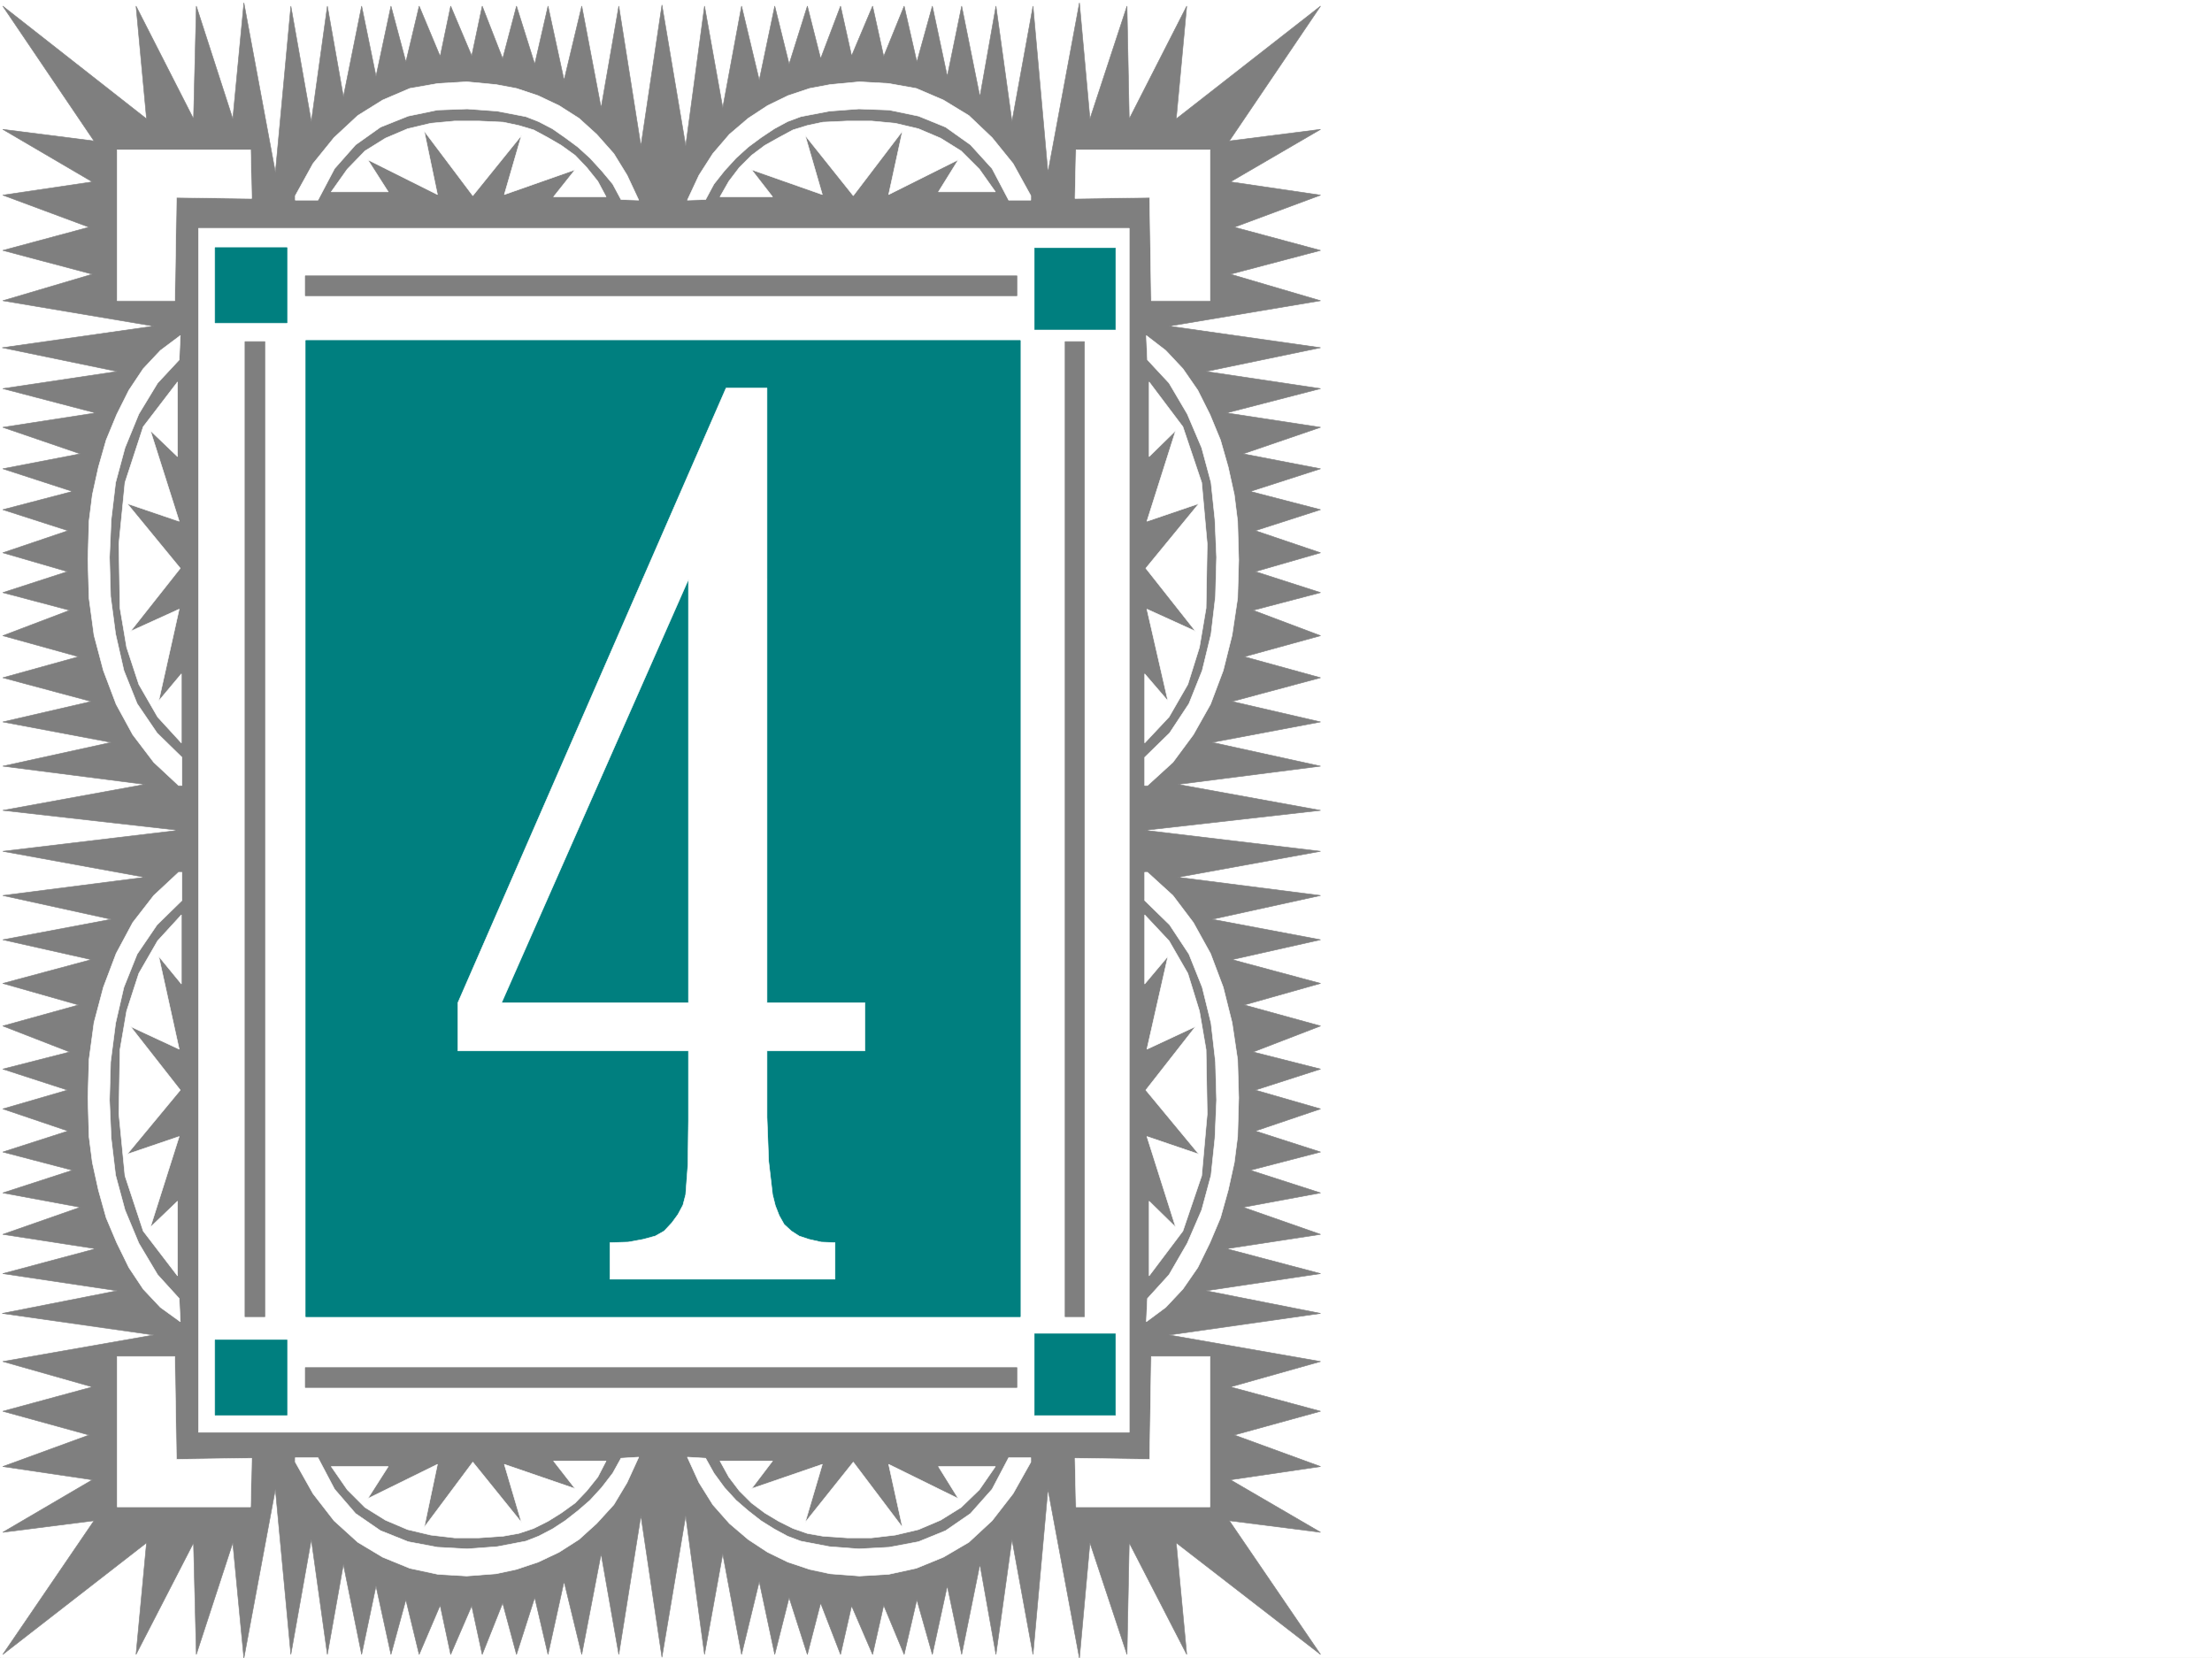 <svg xmlns="http://www.w3.org/2000/svg" width="2997.016" height="2247.107"><rect width="100%" height="100%" fill="#333333" stroke="none"/><defs><clipPath id="a"><path d="M0 0h2997v2244.137H0Zm0 0"/></clipPath></defs><path fill="#fff" d="M0 2246.297h2997.016V0H0Zm0 0"/><g clip-path="url(#a)" transform="translate(0 2.16)"><path fill="#fff" fill-rule="evenodd" stroke="#fff" stroke-linecap="square" stroke-linejoin="bevel" stroke-miterlimit="10" stroke-width=".743" d="M.742 2244.137h2995.531V-2.16H.743Zm0 0"/></g><path fill="#7f7f7f" fill-rule="evenodd" stroke="#7f7f7f" stroke-linecap="square" stroke-linejoin="bevel" stroke-miterlimit="10" stroke-width=".743" d="m1550.941 1125.023 238.274-26.976-193.309-35.191 193.309-24.711-146.86-32.22 146.86-27.722-119.88-27.723 119.88-32.175-103.379-28.465 103.379-28.465-91.414-34.45 91.414-23.968-88.402-28.465L1789.215 749l-88.402-29.95 88.402-28.464-95.168-24.711 95.168-30.695-104.902-20.254 104.902-35.934-127.387-19.472 127.387-32.961-155.11-23.223 155.11-32.219-205.274-29.207 205.274-34.45-122.11-35.933 122.11-32.218-116.867-31.473 116.867-43.441-122.11-17.985 122.11-71.125-123.633 15.719L1789.215 8.25l-195.54 152.805L1607.91 8.25l-77.926 152.805-3.011-152.805-50.203 152.805-14.235-157.301-42.695 229.945L1399.625 8.25l-28.504 156.516L1349.418 8.25l-21.738 122.813L1302.969 8.25l-19.512 95.129-20.215-95.129-20.996 75.66-17.203-75.66-27.723 68.152-15.015-68.152-28.465 67.41-14.973-67.41-26.98 71.164-17.985-71.164-24.71 78.629-19.473-78.629-20.996 100.371-23.97-100.371-25.495 137.79L954.547 8.25l-25.492 189.48-32.18-191.003-28.504 191.003-29.95-189.48-23.968 137.79L788.22 8.25l-23.97 100.371L742.508 8.25l-17.985 78.629-24.71-78.629-18.731 71.164L653.359 8.25l-14.23 67.41-28.504-67.41-14.234 68.152L567.926 8.25 549.94 83.91 529.727 8.25l-20.254 95.129L490 8.25l-24.71 122.813L443.55 8.25l-21.737 156.516L394.09 8.25 373.133 233.7l-42.7-229.946-15.015 157.3L265.996 8.25l-3.754 152.805L184.316 8.25l14.235 152.805L3.754 8.25l123.633 182.754L3.754 175.285 125.12 246.41 3.754 264.395l116.871 43.44L3.754 339.31l121.367 32.218L3.754 407.461l204.531 34.45L3.012 471.116l155.812 32.219-155.07 23.223 125.863 32.96L3.754 578.993l104.906 35.934L3.754 635.18l94.387 30.695-94.387 24.71 88.406 28.466L3.754 749l87.66 25.492-87.66 28.465 90.633 23.969-90.633 34.449L106.39 889.84 3.754 918.305l119.879 32.175-119.88 27.723 146.86 27.723-146.86 32.219 192.567 24.71-192.566 35.192 238.234 26.976zm0 0 238.274 28.465-193.309 35.192 193.309 24.71-146.86 32.22 146.86 27.722-119.88 26.938 119.88 32.218-103.379 29.207 103.379 28.465-91.414 35.23 91.414 23.188-88.402 28.465 88.402 25.492-88.402 29.95 88.402 28.464-95.168 24.711 95.168 30.695-104.902 19.473 104.902 36.715-127.387 19.469 127.387 33.707-155.11 23.222 155.11 30.696-205.274 29.246 205.274 35.933-122.11 34.446 122.11 32.965-116.867 32.214 116.867 42.7-122.11 17.984 122.11 71.125-123.633-15.719 123.633 181.266-195.54-151.316 14.235 151.316-77.926-151.316-3.011 151.316-50.203-151.316-14.235 156.558-42.695-229.207-20.215 223.965-28.504-155.813-21.703 155.813-21.738-122.11-24.711 122.11-19.512-92.86-20.215 92.86-20.996-74.172-17.203 74.172-27.723-66.664-15.015 66.664-28.465-65.922-14.973 65.922-26.98-69.676-17.985 69.676-24.71-77.14-19.473 77.14-20.996-98.883-23.97 98.883-25.495-136.34-24.711 136.34-25.492-187.992-32.18 191.746-28.504-191.746-29.95 187.992-23.968-136.34-26.234 136.34-23.969-98.883-21.742 98.883-17.985-77.14-24.71 77.14-18.731-69.676-27.723 69.676-14.23-65.922-28.504 65.922-14.234-66.664-28.465 66.664-17.985-74.172-20.214 74.172-20.254-92.86-19.473 92.86-24.71-122.11-21.74 122.11-21.737-155.813-27.723 155.813-20.957-223.965-42.7 229.207-15.015-156.558-49.422 151.316-3.754-151.316-77.926 151.316 14.235-151.316L3.754 2241.797l123.633-181.266L3.754 2076.25l121.367-71.125-121.367-17.984 116.871-42.7-116.871-32.214 121.367-32.965-121.367-34.446 204.531-35.933-205.273-29.246 155.812-30.696-155.07-23.222 125.863-33.707-125.863-19.469 104.906-36.715-104.906-19.473 94.387-30.695-94.387-24.71 88.406-28.466-88.406-29.949 87.66-25.492-87.66-28.465 90.633-23.187-90.633-35.23 102.637-28.466-102.637-29.207 119.879-32.218-119.88-26.938 146.86-27.723-146.86-32.218 192.567-24.711-192.566-35.192 238.234-28.465Zm0 0"/><path fill="#fff" fill-rule="evenodd" stroke="#fff" stroke-linecap="square" stroke-linejoin="bevel" stroke-miterlimit="10" stroke-width=".743" d="M1529.984 309.36H268.97v1631.33h1261.015Zm0 0"/><path fill="#007f7f" fill-rule="evenodd" stroke="#007f7f" stroke-linecap="square" stroke-linejoin="bevel" stroke-miterlimit="10" stroke-width=".743" d="M414.344 1784.133h968.035V461.379H414.344ZM291.453 335.555h97.395V437.41h-97.395zm0 0"/><path fill="#fff" fill-rule="evenodd" stroke="#fff" stroke-linecap="square" stroke-linejoin="bevel" stroke-miterlimit="10" stroke-width=".743" d="m120.625 706.3-1.488 52.434 1.488 51.692 6.762 50.203 12.707 47.937 17.246 45.668 22.48 41.211 28.465 37.461 33.703 31.434h4.5v-38.2l-33.707-32.96-26.976-39.688-17.989-44.926-11.222-49.46-6.762-50.91-1.488-53.176 2.27-50.946 5.98-50.203 12.75-47.156 18.726-45.707 25.453-41.957 29.25-31.434 1.485-32.96-26.98 20.214-23.223 24.711-19.473 29.207-16.5 32.961-14.234 34.445-10.477 36.715-8.25 37.461zM672.09 114.602l-39.727-3.754-38.941 2.27-38.242 6.722-36.715 15.719-33.703 20.996-32.219 29.953-28.465 35.187-23.969 43.442v6.023h30.696l22.48-42.7 28.465-32.218 33.746-23.969 37.457-14.972 39.727-8.25 40.425-1.488 40.47 2.972 38.984 7.508 17.203 6.723 18.73 9.738 17.242 12.004 17.243 12.746 16.46 14.976 15.758 17.204 14.977 17.984 11.223 20.957 24.003.785-15.753-33.707-17.989-29.246-23.226-26.195-23.965-21.742-26.98-17.204-28.465-13.488-29.208-9.738zm0 0"/><path fill="#fff" fill-rule="evenodd" stroke="#fff" stroke-linecap="square" stroke-linejoin="bevel" stroke-miterlimit="10" stroke-width=".743" d="m681.824 165.55 20.961 4.458 20.254 6.02 19.469 10.48 17.988 10.476 18.727 13.493 15.718 16.46 15.016 18.727 11.223 21h-71.164l29.207-36.719-95.91 33.707 23.222-80.156-65.922 81.64-65.922-87.62 17.989 86.136-94.43-47.195 27.723 43.441h-77.184l21.742-30.695 23.965-24.71 27.723-17.243 29.992-12.746 31.473-7.469 32.218-3.012h32.961zM162.578 823.914l8.992 53.176 16.5 50.207 25.453 44.183 32.22 35.188v-93.606l-30.692 36.676 27.722-124.336-65.964 29.989 67.449-85.395-71.946-87.66 70.461 23.965-38.984-122.813 36.715 35.192V517.566l-46.45 60.684-24.71 75.621-8.25 83.164zm-3.754-620.945h180.602l1.488 65.922-101.894-1.485-2.27 140.055h-77.926zm-38.199 1336.984-1.488-52.434 1.488-51.648 6.762-50.207 12.707-47.937 17.246-45.668 22.48-41.954 28.465-36.714 33.703-31.438h4.5v38.203l-33.707 32.961-26.976 39.684-17.989 44.926-11.222 48.68-6.762 52.433-1.488 51.691 2.27 51.692 5.98 50.164 12.75 47.195 18.726 44.965 25.453 42.695 29.25 32.18 1.485 31.476-26.98-19.472-23.223-24.711-19.473-29.246-16.5-33.707-14.234-33.703-10.477-37.418-8.25-37.457zm551.465 592.485-39.727 3.007-38.941-2.265-38.242-8.211-36.715-15.016-33.703-20.215-32.219-29.207-28.465-36.715-23.969-42.66v-6.02h30.696l22.48 42.696 28.465 32.965 33.746 23.222 37.457 14.977 39.727 7.508 40.425 2.226 40.47-3.007 38.984-7.47 17.203-6.765 18.73-9.734 17.242-11.223 17.243-13.488 16.46-14.234 15.758-17.204 14.977-19.472 11.223-20.254 24.003-1.485-15.753 34.446-17.989 29.992-23.226 25.453-23.965 21.7-26.98 17.242-28.465 13.492-29.208 9.734zm0 0"/><path fill="#fff" fill-rule="evenodd" stroke="#fff" stroke-linecap="square" stroke-linejoin="bevel" stroke-miterlimit="10" stroke-width=".743" d="m681.824 2081.488 20.961-3.715 20.254-6.761 19.469-9.739 17.988-11.222 18.727-13.488 15.718-16.461 15.016-18.73 11.223-21.74h-71.164l29.207 37.458-95.91-32.961 23.222 78.672-65.922-81.645-65.922 88.367 17.989-85.394-94.43 46.453 27.723-43.441h-77.184l21.742 31.437 23.965 23.969 27.723 17.242 29.992 12.746 31.473 7.469 32.218 3.754h32.961zm-519.246-659.109 8.992-52.434 16.5-50.945 25.453-44.184 32.22-35.191v93.605l-30.692-37.457 27.722 125.864-65.964-30.73 67.449 86.136-71.946 86.879 70.461-23.969-38.984 122.852 36.715-35.188v101.11l-46.45-60.68-24.71-74.879-8.25-83.906zm-3.754 619.421h180.602l1.488-65.921-101.894 1.527-2.27-139.316h-77.926zm1518.02-1335.5 1.484 52.434-1.484 51.692-7.508 50.203-12.004 47.937-17.203 45.668-23.227 41.211-27.722 37.461-34.485 31.434h-3.754v-38.2l33.743-32.96 26.199-39.688 17.984-44.926 12.004-49.46 5.98-50.91 1.489-53.176-2.23-50.946-5.239-50.203-12.746-47.156-19.473-45.707-24.71-41.957-29.247-31.434-1.488-32.96 26.238 20.214 23.223 24.711 20.215 29.207 16.504 32.961 14.23 34.445 10.48 36.715 8.25 37.461zm-552.211-591.698 39.726-3.754 39.688 2.27 37.457 6.722 36.715 15.719 34.484 20.996 31.477 29.953 28.465 35.187 23.968 43.442v6.023h-29.988l-22.445-42.7-29.246-32.218-33.703-23.969-36.715-14.972-39.727-8.25-41.21-1.488-39.688 2.972-38.985 7.508-17.984 6.723-17.984 9.738-17.95 12.004-17.242 12.746-16.5 14.976-15.719 17.204-14.234 17.984-11.258 20.957-24.71.785 15.718-33.707 18.727-29.246 22.484-26.195 25.492-21.742 26.234-17.204 27.723-13.488 29.207-9.738zm0 0"/><path fill="#fff" fill-rule="evenodd" stroke="#fff" stroke-linecap="square" stroke-linejoin="bevel" stroke-miterlimit="10" stroke-width=".743" d="m1114.898 165.55-20.996 4.458-19.472 6.02-19.473 10.48-18.73 10.476-17.985 13.493-16.5 16.46-14.234 18.727-11.961 21h71.16l-28.465-36.719 95.914 33.707-23.226-80.156 65.18 81.64 66.663-87.62-18.726 86.136 94.426-47.195-26.98 43.441h77.144l-21.7-30.695-24.75-24.71-27.722-17.243-29.95-12.746-31.476-7.469-32.219-3.012h-32.96zm519.207 658.364-8.992 53.176-15.719 50.207-25.453 44.183-33 35.188v-93.606l31.477 36.676-28.465-124.336 65.922 29.989-67.41-85.395 71.906-87.66-70.418 23.965 38.942-122.813-35.934 35.192V517.566l45.707 60.684 25.457 75.621 7.508 83.164zm5.282-620.945h-181.348l-1.484 65.922 101.148-1.485 2.23 140.055h79.454zm37.457 1336.984 1.484-52.434-1.484-51.648-7.508-50.207-12.004-47.937-17.203-45.668-23.227-41.954-27.722-36.714-34.485-31.438h-3.754v38.203l33.743 32.961 26.199 39.684 17.984 44.926 12.004 48.68 5.98 52.433 1.489 51.691-2.23 51.692-5.239 50.164-12.746 47.195-19.473 44.965-24.71 42.695-29.247 32.18-1.488 31.476 26.238-19.472 23.223-24.711 20.215-29.246 16.504-33.707 14.23-33.703 10.48-37.418 8.25-37.457zm-552.211 592.485 39.726 3.007 39.688-2.265 37.457-8.211 36.715-15.016 34.484-20.215 31.477-29.207 28.465-36.715 23.968-42.66v-6.02h-29.988l-22.445 42.696-29.246 32.965-33.703 23.222-36.715 14.977-39.727 7.508-41.21 2.226-39.688-3.007-38.985-7.47-17.984-6.765-17.984-9.734-17.95-11.223-17.242-13.488-16.5-14.234-15.719-17.204-14.234-19.472-11.258-20.254-24.71-1.485 15.718 34.446 18.727 29.992 22.484 25.453 25.492 21.7 26.234 17.242 27.723 13.492 29.207 9.734zm0 0"/><path fill="#fff" fill-rule="evenodd" stroke="#fff" stroke-linecap="square" stroke-linejoin="bevel" stroke-miterlimit="10" stroke-width=".743" d="m1114.898 2081.488-20.996-3.715-19.472-6.761-19.473-9.739-18.73-11.222-17.985-13.488-16.5-16.461-14.234-18.73-11.961-21.74h71.16l-28.465 37.458 95.914-32.961-23.226 78.672 65.18-81.645 66.663 88.367-18.726-85.394 94.426 46.453-26.98-43.441h77.144l-21.7 31.437-24.75 23.969-27.722 17.242-29.95 12.746-31.476 7.469-32.219 3.754h-32.96zm519.207-659.109-8.992-52.434-15.719-50.945-25.453-44.184-33-35.191v93.605l31.477-37.457-28.465 125.864 65.922-30.73-67.41 86.136 71.906 86.879-70.418-23.969 38.942 122.852-35.934-35.188v101.11l45.707-60.68 25.457-74.879 7.508-83.906zm5.282 619.421h-181.348l-1.484-65.921 101.148 1.527 2.23-139.316h79.454zm0 0"/><path fill="#007f7f" fill-rule="evenodd" stroke="#007f7f" stroke-linecap="square" stroke-linejoin="bevel" stroke-miterlimit="10" stroke-width=".743" d="M291.453 1815.61h97.395v101.855h-97.395zM1401.852 336.3h109.402v110.106h-109.402zm0 1471.06h109.402v110.105h-109.402zm0 0"/><path fill="#7f7f7f" fill-rule="evenodd" stroke="#7f7f7f" stroke-linecap="square" stroke-linejoin="bevel" stroke-miterlimit="10" stroke-width=".743" d="M413.602 1880.008v-26.942h964.28v26.942zm0-1479.274v-26.976h964.28v26.976zm1029.461 62.172h26.238v1321.227h-26.238zm-1111.145 0h26.98v1321.227h-26.98zm0 0"/><path fill="#fff" fill-rule="evenodd" stroke="#fff" stroke-linecap="square" stroke-linejoin="bevel" stroke-miterlimit="10" stroke-width=".743" d="M870.64 784.973h62.169l-253.25 573.754h253.25V784.973h106.39v573.754h132.63v65.14h-132.63v89.89l2.27 59.9 5.238 44.964 3.754 14.977 5.238 13.488 6.727 11.965 9.773 8.996 10.48 6.762 13.489 4.496 16.46 3.714 18.731.743v49.465H826.418v-49.465l24.75-.743 20.215-3.714 16.5-4.496 11.965-6.762 10.48-11.223 8.25-11.262 6.762-12.707 3.715-14.234 3.011-40.465.743-59.902v-94.387h-312.41v-65.14zm113.118-259.157h55.441v259.157H870.641Zm0 0"/></svg>

